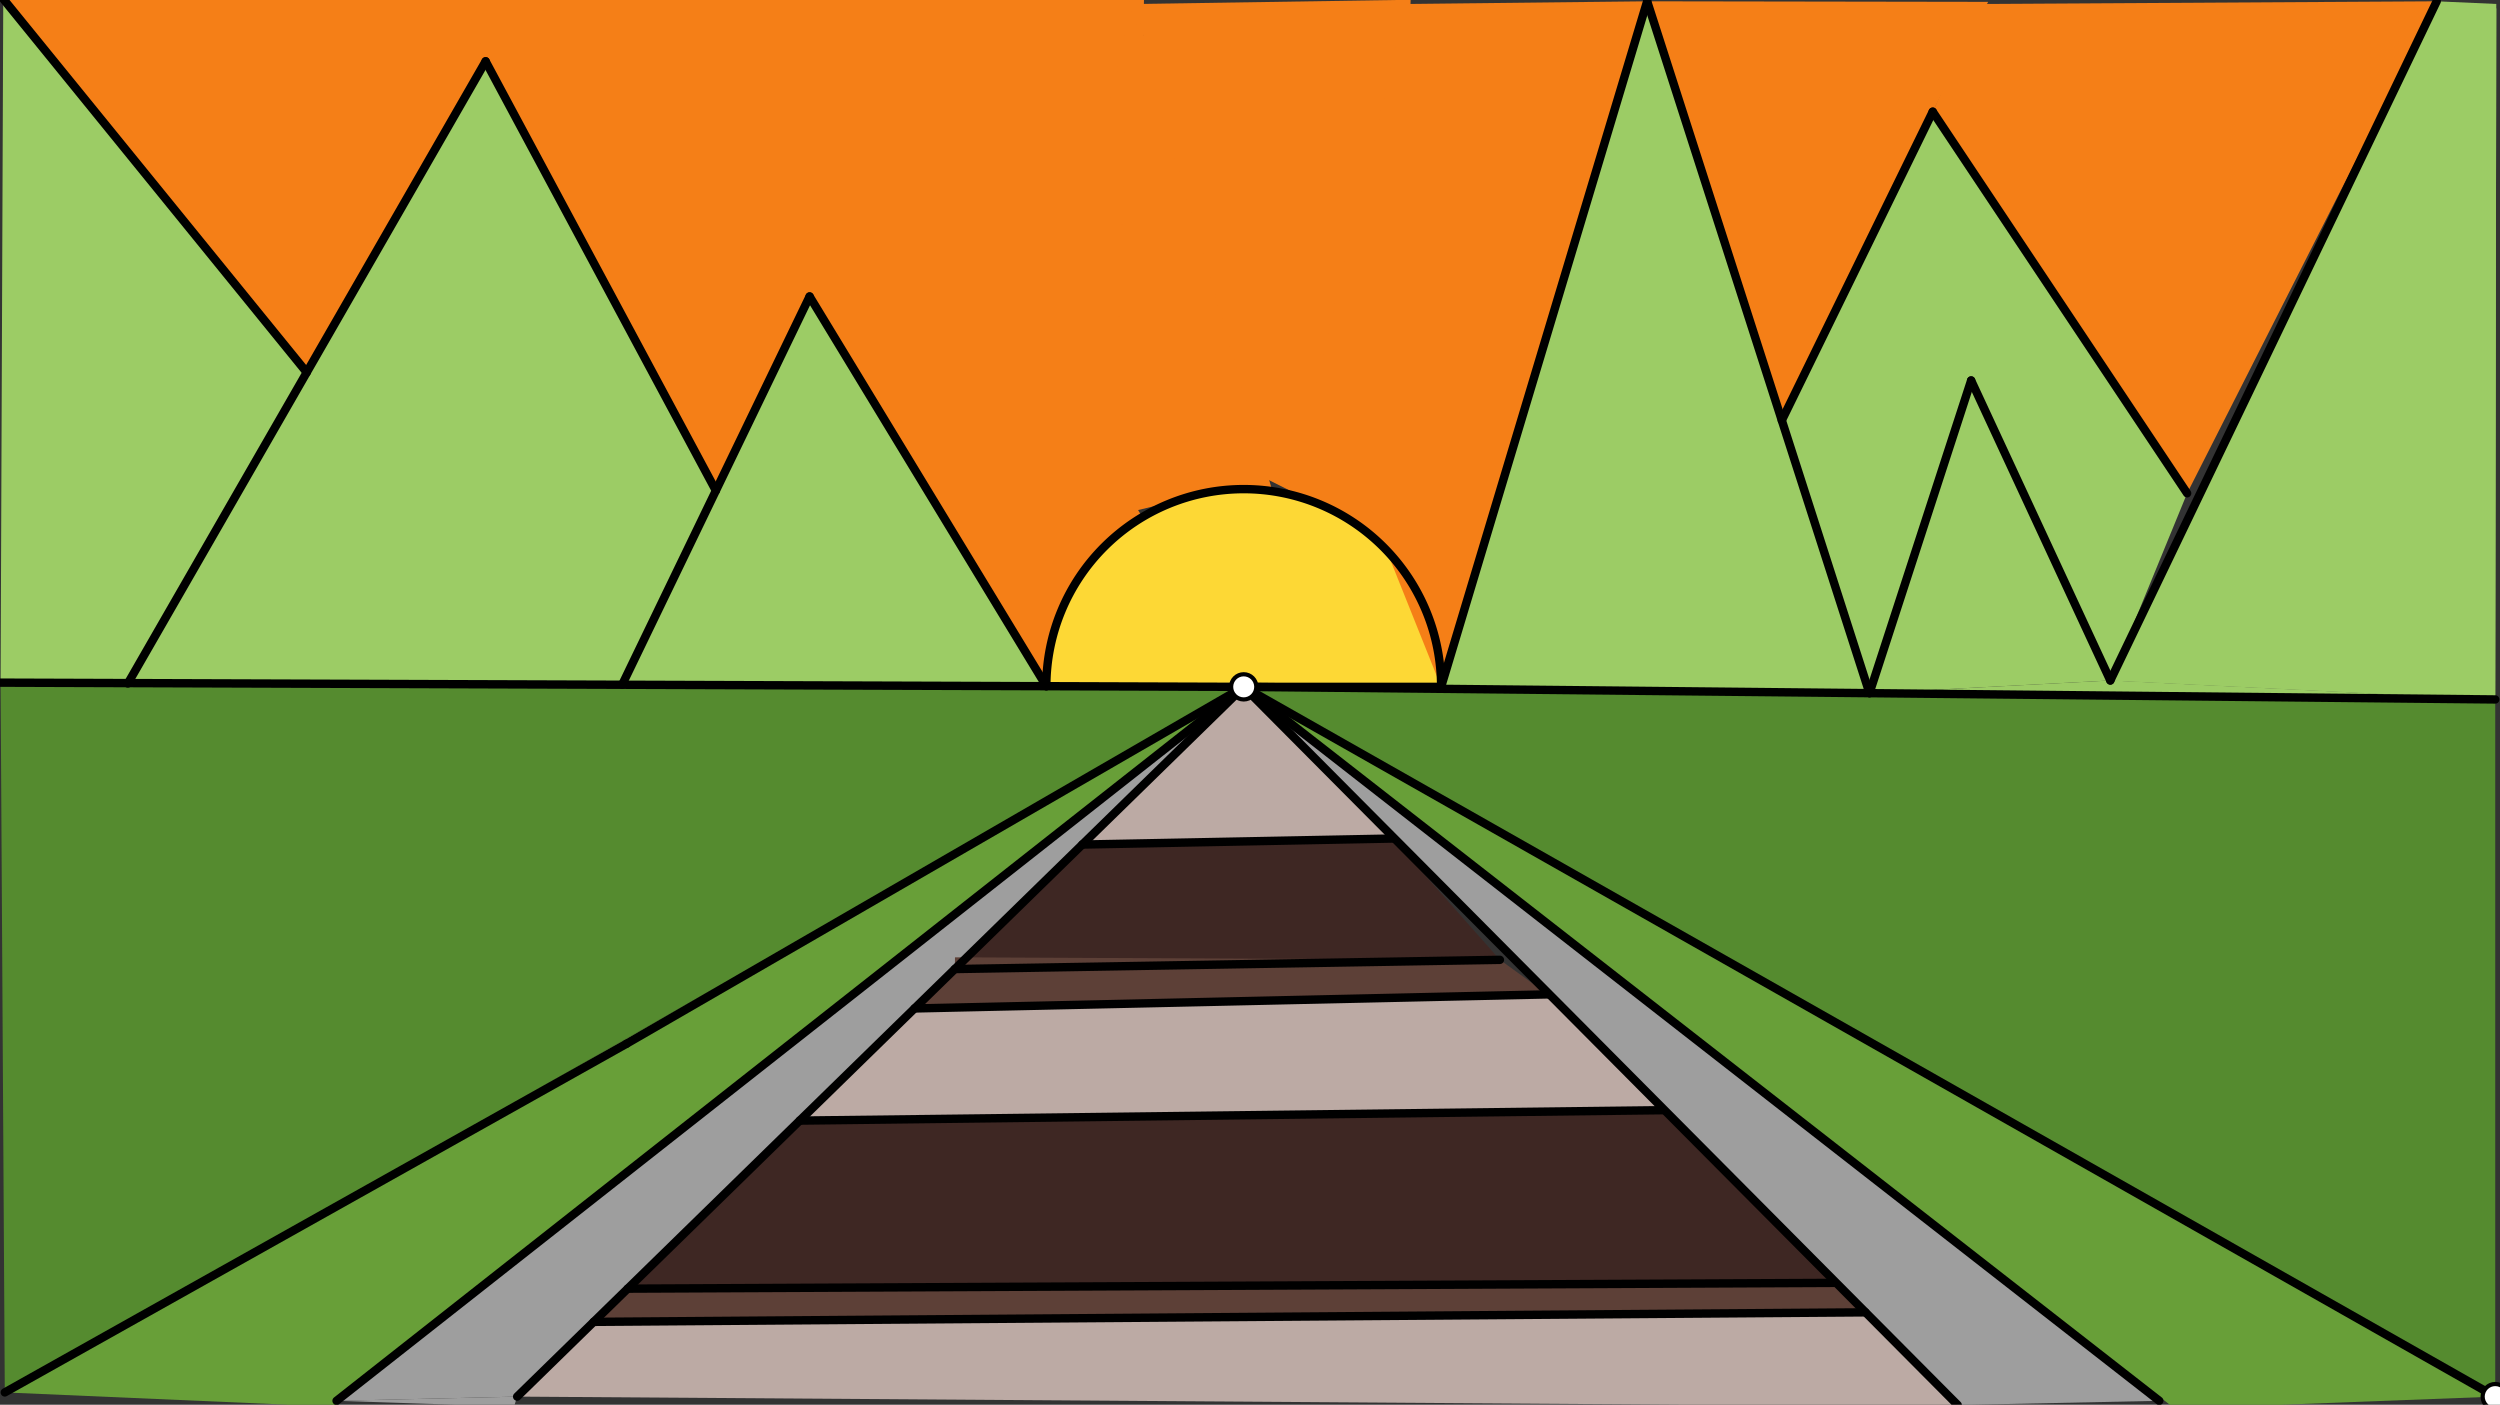 <svg xmlns="http://www.w3.org/2000/svg" class="svg--1it" height="100%" preserveAspectRatio="xMidYMid meet" viewBox="0 0 595.276 334.488" width="100%"><rect x="0" y="0" width="595.276" height="334.488" fill="#333333" stroke="none"/><defs><marker id="marker-arrow" markerHeight="16" markerUnits="userSpaceOnUse" markerWidth="24" orient="auto-start-reverse" refX="24" refY="4" viewBox="0 0 24 8"><path d="M 0 0 L 24 4 L 0 8 z" stroke="inherit"></path></marker></defs><g class="aux-layer--1FB"></g><g class="main-layer--3Vd"><g class="element--2qn"><g fill="#4527A0" opacity="0.5"><path d="M 300.205 121.652 L 300.205 121.652 L 295.634 123.938 Z" stroke="none"></path></g></g><g class="element--2qn"><g fill="#FDD835" opacity="0.5"><path d="M 249.138 163.388 L 249.138 163.388 L 253.616 143.522 L 249.138 163.388 A 47.003 47.003 0 0 1 253.616 143.522 Z" stroke="none"></path></g></g><g class="element--2qn"><g fill="#FDD835" opacity="1"><path d="M 290.891 119.945 L 296.141 163.547 L 249.138 163.388 L 249.138 163.388 L 249.138 163.388 A 47.003 47.003 0 0 1 290.522 116.881 Z" stroke="none"></path></g></g><g class="element--2qn"><g fill="#FDD835" opacity="1"><path d="M 296.141 163.547 L 296.141 163.547 L 343.144 163.547 L 343.144 163.547 A 47.003 47.003 0 0 0 290.822 116.846 L 343.144 163.547 A 47.003 47.003 0 0 0 291.05 116.82 L 291.391 119.945 L 291.391 119.945 L 291.391 119.945 L 291.05 116.82 L 291.05 116.82 A 47.003 47.003 0 0 0 275.161 121.485 L 291.05 116.82 A 47.003 47.003 0 0 0 271.74 123.374 L 291.05 116.82 A 47.003 47.003 0 0 0 249.138 163.388 L 296.141 163.547 Z" stroke="none"></path></g></g><g class="element--2qn"><g fill="#558B2F" opacity="1"><path d="M 296.141 163.547 L 594.141 332.547 L 594.141 166.547 L 594.141 166.547 L 594.141 166.547 L 296.141 163.547 Z" stroke="none"></path></g></g><g class="element--2qn"><g fill="#558B2F" opacity="1"><path d="M 296.141 163.547 L 0.141 162.547 L 1.141 331.547 L 296.141 163.547 Z" stroke="none"></path></g></g><g class="element--2qn"><g fill="#9E9E9E" opacity="1"><path d="M 123.141 332.547 L 80.141 333.547 L 296.141 163.547 L 123.141 332.547 Z" stroke="none"></path></g></g><g class="element--2qn"><g fill="#9E9E9E" opacity="1"><path d="M 123.141 332.547 L 80.141 333.547 L 122.391 334.945 Z" stroke="none"></path></g></g><g class="element--2qn"><g fill="#9E9E9E" opacity="1"><path d="M 466.141 334.547 L 514.141 333.547 L 296.141 163.547 L 466.141 334.547 Z" stroke="none"></path></g></g><g class="element--2qn"><g fill="#3E2723" opacity="1"><path d="M 257.701 201.097 L 331.601 199.664 L 357.141 228.547 L 227.355 230.742 L 257.701 201.097 Z" stroke="none"></path></g></g><g class="element--2qn"><g fill="#3E2723" opacity="1"><path d="M 190.415 266.828 L 395.756 264.352 L 436.691 305.468 L 149.453 306.843 L 189.891 266.445 Z" stroke="none"></path></g></g><g class="element--2qn"><g fill="#5D4037" opacity="1"><path d="M 149.453 306.843 L 149.453 306.843 L 141.36 314.748 L 444.173 312.483 L 444.173 312.483 L 436.691 305.468 L 150.391 306.445 Z" stroke="none"></path></g></g><g class="element--2qn"><g fill="#5D4037" opacity="1"><path d="M 227.355 230.742 L 217.751 240.124 L 368.546 236.772 L 357.141 228.547 L 227.391 227.945 Z" stroke="none"></path></g></g><g class="element--2qn"><g fill="#689F38" opacity="1"><path d="M 296.141 163.547 L 594.141 332.547 L 517.891 335.445 L 517.891 335.445 L 296.141 163.547 Z" stroke="none"></path></g></g><g class="element--2qn"><g fill="#689F38" opacity="1"><path d="M 296.141 163.547 L 1.141 331.547 L 79.391 334.945 L 297.891 162.945 Z" stroke="none"></path></g></g><g class="element--2qn"><g fill="#F57F17" opacity="1"><path d="M 0.777 -0.259 L 73.036 88.672 L 115.634 14.598 L 114.391 -0.055 L 0.777 -0.259 Z" stroke="none"></path></g></g><g class="element--2qn"><g fill="#F57F17" opacity="1"><path d="M 115.634 14.598 L 170.459 116.823 L 192.777 70.598 L 249.138 163.388 L 249.138 163.388 L 249.138 163.388 A 47.003 47.003 0 0 1 272.034 123.196 L 270.391 120.445 L 270.391 120.445 L 272.391 -0.055 L 110.891 -0.055 L 115.634 14.598 Z" stroke="none"></path></g></g><g class="element--2qn"><g fill="#F57F17" opacity="1"><path d="M 310.446 118.773 L 310.446 118.773 L 310.446 118.773 A 47.003 47.003 0 0 1 331.042 132.064 L 335.891 -0.055 L 270.891 0.945 L 289.391 107.945 L 333.391 129.945 L 310.446 118.773 Z" stroke="none"></path></g></g><g class="element--2qn"><g fill="#F57F17" opacity="1"><path d="M 302.391 111.945 L 302.391 111.945 L 291.143 116.81 L 301.792 116.885 A 47.003 47.003 0 0 0 291.143 116.81 Z" stroke="none"></path></g></g><g class="element--2qn"><g fill="#F57F17" opacity="1"><path d="M 287.891 113.945 L 288.429 117.181 L 288.429 117.181 A 47.003 47.003 0 0 1 303.006 117.048 L 268.891 0.445 L 264.891 122.945 L 264.891 122.945 L 288.429 117.181 Z" stroke="none"></path></g></g><g class="element--2qn"><g fill="#F57F17" opacity="1"><path d="M 267.891 8.445 L 281.391 8.445 L 277.391 19.945 L 264.391 23.945 L 267.891 8.445 Z" stroke="none"></path></g></g><g class="element--2qn"><g fill="#F57F17" opacity="1"><path d="M 343.144 163.547 L 343.144 163.547 L 343.144 163.547 A 47.003 47.003 0 0 0 332.46 133.71 L 343.144 163.547 A 47.003 47.003 0 0 0 332.46 133.71 Z" stroke="none"></path></g></g><g class="element--2qn"><g fill="#F57F17" opacity="1"><path d="M 334.891 0.945 L 392.205 0.312 L 343.144 163.547 L 343.144 163.547 L 343.144 163.547 A 47.003 47.003 0 0 0 337.586 141.376 L 343.144 163.547 A 47.003 47.003 0 0 0 334.891 136.945 L 343.144 163.547 A 47.003 47.003 0 0 0 332.096 133.273 L 343.144 163.547 A 47.003 47.003 0 0 0 330.174 131.128 L 343.144 163.547 A 47.003 47.003 0 0 0 307.037 117.824 Z" stroke="none"></path></g></g><g class="element--2qn"><g fill="#F57F17" opacity="1"><path d="M 392.205 0.312 L 424.267 100.088 L 460.205 26.598 L 473.391 0.445 L 392.205 0.312 Z" stroke="none"></path></g></g><g class="element--2qn"><g fill="#F57F17" opacity="1"><path d="M 460.205 26.598 L 520.777 117.455 L 580.205 0.312 L 471.891 0.945 L 460.205 26.598 Z" stroke="none"></path></g></g><g class="element--2qn"><g fill="#F57F17" opacity="1"><path d="M 272.391 0.945 L 392.205 0.312 L 272.391 0.945 Z" stroke="none"></path></g></g><g class="element--2qn"><g fill="#9CCC65" opacity="1"><path d="M 469.348 90.598 L 445.141 165.047 L 502.491 162.027 L 469.348 90.598 Z" stroke="none"></path></g></g><g class="element--2qn"><g fill="#9CCC65" opacity="1"><path d="M 502.491 162.027 L 445.141 165.047 L 501.891 165.945 Z" stroke="none"></path></g></g><g class="element--2qn"><g fill="#9CCC65" opacity="1"><path d="M 502.491 162.027 L 580.205 0.312 L 594.391 0.945 L 594.141 166.547 L 502.491 162.027 Z" stroke="none"></path></g></g><g class="element--2qn"><g fill="#9CCC65" opacity="1"><path d="M 502.491 162.027 L 594.141 166.547 L 594.391 1.945 L 502.491 162.027 Z" stroke="none"></path></g></g><g class="element--2qn"><g fill="#9CCC65" opacity="1"><path d="M 392.205 0.312 L 445.141 165.047 L 343.144 163.547 L 343.144 163.547 L 343.144 163.547 L 343.144 163.547 L 445.141 165.047 L 343.144 163.547 L 392.205 0.312 Z" stroke="none"></path></g></g><g class="element--2qn"><g fill="#9CCC65" opacity="1"><path d="M 192.777 70.598 L 148.141 163.047 L 249.138 163.388 L 192.777 70.598 Z" stroke="none"></path></g></g><g class="element--2qn"><g fill="#9CCC65" opacity="1"><path d="M 115.634 14.598 L 30.493 162.649 L 148.141 163.047 L 170.459 116.823 L 115.634 14.598 Z" stroke="none"></path></g></g><g class="element--2qn"><g fill="#9CCC65" opacity="1"><path d="M 0.777 -0.259 L 73.036 88.672 L 30.493 162.649 L 0.141 162.547 L 0.777 -0.259 Z" stroke="none"></path></g></g><g class="element--2qn"><g fill="#9CCC65" opacity="1"><path d="M 502.491 162.027 L 594.141 166.547 L 502.491 162.027 Z" stroke="none"></path></g></g><g class="element--2qn"><g fill="#9CCC65" opacity="1"><path d="M 490.905 165.508 L 502.491 162.027 L 594.141 166.547 L 527.866 165.88 L 490.905 165.508 Z" stroke="none"></path></g></g><g class="element--2qn"><g fill="#9CCC65" opacity="1"><path d="M 460.205 26.598 L 520.777 117.455 L 502.491 162.027 L 469.348 90.598 L 445.141 165.047 L 424.267 100.088 L 460.205 26.598 Z" stroke="none"></path></g></g><g class="element--2qn"><g fill="#9CCC65" opacity="1"><path d="M 520.777 117.455 L 516.265 133.365 L 520.777 117.455 Z" stroke="none"></path></g></g><g class="element--2qn"><g fill="#BCAAA4" opacity="1"><path d="M 296.141 163.547 L 257.701 201.097 L 331.601 199.664 L 296.141 163.547 Z" stroke="none"></path></g></g><g class="element--2qn"><g fill="#BCAAA4" opacity="1"><path d="M 217.751 240.124 L 190.415 266.828 L 395.756 264.352 L 368.546 236.772 L 217.751 240.124 Z" stroke="none"></path></g></g><g class="element--2qn"><g fill="#BCAAA4" opacity="1"><path d="M 141.36 314.748 L 444.173 312.483 L 467.391 334.945 L 123.141 332.547 L 123.141 332.547 L 123.141 332.547 L 141.36 314.748 Z" stroke="none"></path></g></g><g class="element--2qn"><line stroke="#000000" stroke-dasharray="none" stroke-linecap="round" stroke-width="2" x1="594.141" x2="296.141" y1="332.547" y2="163.547"></line></g><g class="element--2qn"><line stroke="#000000" stroke-dasharray="none" stroke-linecap="round" stroke-width="2" x1="149.141" x2="296.141" y1="248.547" y2="163.547"></line></g><g class="element--2qn"><line stroke="#000000" stroke-dasharray="none" stroke-linecap="round" stroke-width="2" x1="149.141" x2="1.141" y1="248.547" y2="331.547"></line></g><g class="element--2qn"><line stroke="#000000" stroke-dasharray="none" stroke-linecap="round" stroke-width="2" x1="296.141" x2="123.141" y1="163.547" y2="332.547"></line></g><g class="element--2qn"><line stroke="#000000" stroke-dasharray="none" stroke-linecap="round" stroke-width="2" x1="296.141" x2="466.141" y1="163.547" y2="334.547"></line></g><g class="element--2qn"><line stroke="#000000" stroke-dasharray="none" stroke-linecap="round" stroke-width="2" x1="296.141" x2="0.141" y1="163.547" y2="162.547"></line></g><g class="element--2qn"><path d="M 249.138 163.388 A 47.003 47.003 0 0 1 343.144 163.547" fill="none" stroke="#000000" stroke-dasharray="none" stroke-linecap="round" stroke-width="2"></path></g><g class="element--2qn"><line stroke="#000000" stroke-dasharray="none" stroke-linecap="round" stroke-width="2" x1="296.141" x2="343.144" y1="163.547" y2="163.547"></line></g><g class="element--2qn"><line stroke="#000000" stroke-dasharray="none" stroke-linecap="round" stroke-width="2" x1="296.141" x2="594.141" y1="163.547" y2="166.547"></line></g><g class="element--2qn"><line stroke="#000000" stroke-dasharray="none" stroke-linecap="round" stroke-width="2" x1="149.453" x2="436.691" y1="306.843" y2="305.468"></line></g><g class="element--2qn"><line stroke="#000000" stroke-dasharray="none" stroke-linecap="round" stroke-width="2" x1="190.415" x2="395.756" y1="266.828" y2="264.352"></line></g><g class="element--2qn"><line stroke="#000000" stroke-dasharray="none" stroke-linecap="round" stroke-width="2" x1="227.355" x2="357.141" y1="230.742" y2="228.547"></line></g><g class="element--2qn"><line stroke="#000000" stroke-dasharray="none" stroke-linecap="round" stroke-width="2" x1="257.701" x2="331.601" y1="201.097" y2="199.664"></line></g><g class="element--2qn"><line stroke="#000000" stroke-dasharray="none" stroke-linecap="round" stroke-width="2" x1="141.36" x2="444.173" y1="314.748" y2="312.483"></line></g><g class="element--2qn"><line stroke="#000000" stroke-dasharray="none" stroke-linecap="round" stroke-width="2" x1="217.751" x2="368.546" y1="240.124" y2="236.772"></line></g><g class="element--2qn"><line stroke="#000000" stroke-dasharray="none" stroke-linecap="round" stroke-width="2" x1="296.141" x2="80.141" y1="163.547" y2="333.547"></line></g><g class="element--2qn"><line stroke="#000000" stroke-dasharray="none" stroke-linecap="round" stroke-width="2" x1="296.141" x2="514.141" y1="163.547" y2="333.547"></line></g><g class="element--2qn"><line stroke="#000000" stroke-dasharray="none" stroke-linecap="round" stroke-width="2" x1="249.138" x2="192.777" y1="163.388" y2="70.598"></line></g><g class="element--2qn"><line stroke="#000000" stroke-dasharray="none" stroke-linecap="round" stroke-width="2" x1="192.777" x2="148.141" y1="70.598" y2="163.047"></line></g><g class="element--2qn"><line stroke="#000000" stroke-dasharray="none" stroke-linecap="round" stroke-width="2" x1="170.459" x2="115.634" y1="116.823" y2="14.598"></line></g><g class="element--2qn"><line stroke="#000000" stroke-dasharray="none" stroke-linecap="round" stroke-width="2" x1="115.634" x2="30.438" y1="14.598" y2="162.746"></line></g><g class="element--2qn"><line stroke="#000000" stroke-dasharray="none" stroke-linecap="round" stroke-width="2" x1="73.036" x2="0.777" y1="88.672" y2="-0.259"></line></g><g class="element--2qn"><line stroke="#000000" stroke-dasharray="none" stroke-linecap="round" stroke-width="2" x1="343.144" x2="392.205" y1="163.547" y2="0.312"></line></g><g class="element--2qn"><line stroke="#000000" stroke-dasharray="none" stroke-linecap="round" stroke-width="2" x1="392.205" x2="445.141" y1="0.312" y2="165.047"></line></g><g class="element--2qn"><line stroke="#000000" stroke-dasharray="none" stroke-linecap="round" stroke-width="2" x1="445.141" x2="469.348" y1="165.047" y2="90.598"></line></g><g class="element--2qn"><line stroke="#000000" stroke-dasharray="none" stroke-linecap="round" stroke-width="2" x1="469.348" x2="502.491" y1="90.598" y2="162.027"></line></g><g class="element--2qn"><line stroke="#000000" stroke-dasharray="none" stroke-linecap="round" stroke-width="2" x1="502.491" x2="580.205" y1="162.027" y2="0.312"></line></g><g class="element--2qn"><line stroke="#000000" stroke-dasharray="none" stroke-linecap="round" stroke-width="2" x1="424.267" x2="460.205" y1="100.088" y2="26.598"></line></g><g class="element--2qn"><line stroke="#000000" stroke-dasharray="none" stroke-linecap="round" stroke-width="2" x1="460.205" x2="520.777" y1="26.598" y2="117.455"></line></g><g class="element--2qn"><circle cx="296.141" cy="163.547" r="3" stroke="#000000" stroke-width="1" fill="#ffffff"></circle>}</g><g class="element--2qn"><circle cx="594.141" cy="332.547" r="3" stroke="#000000" stroke-width="1" fill="#ffffff"></circle>}</g></g><g class="snaps-layer--2PT"></g><g class="temp-layer--rAP"></g></svg>